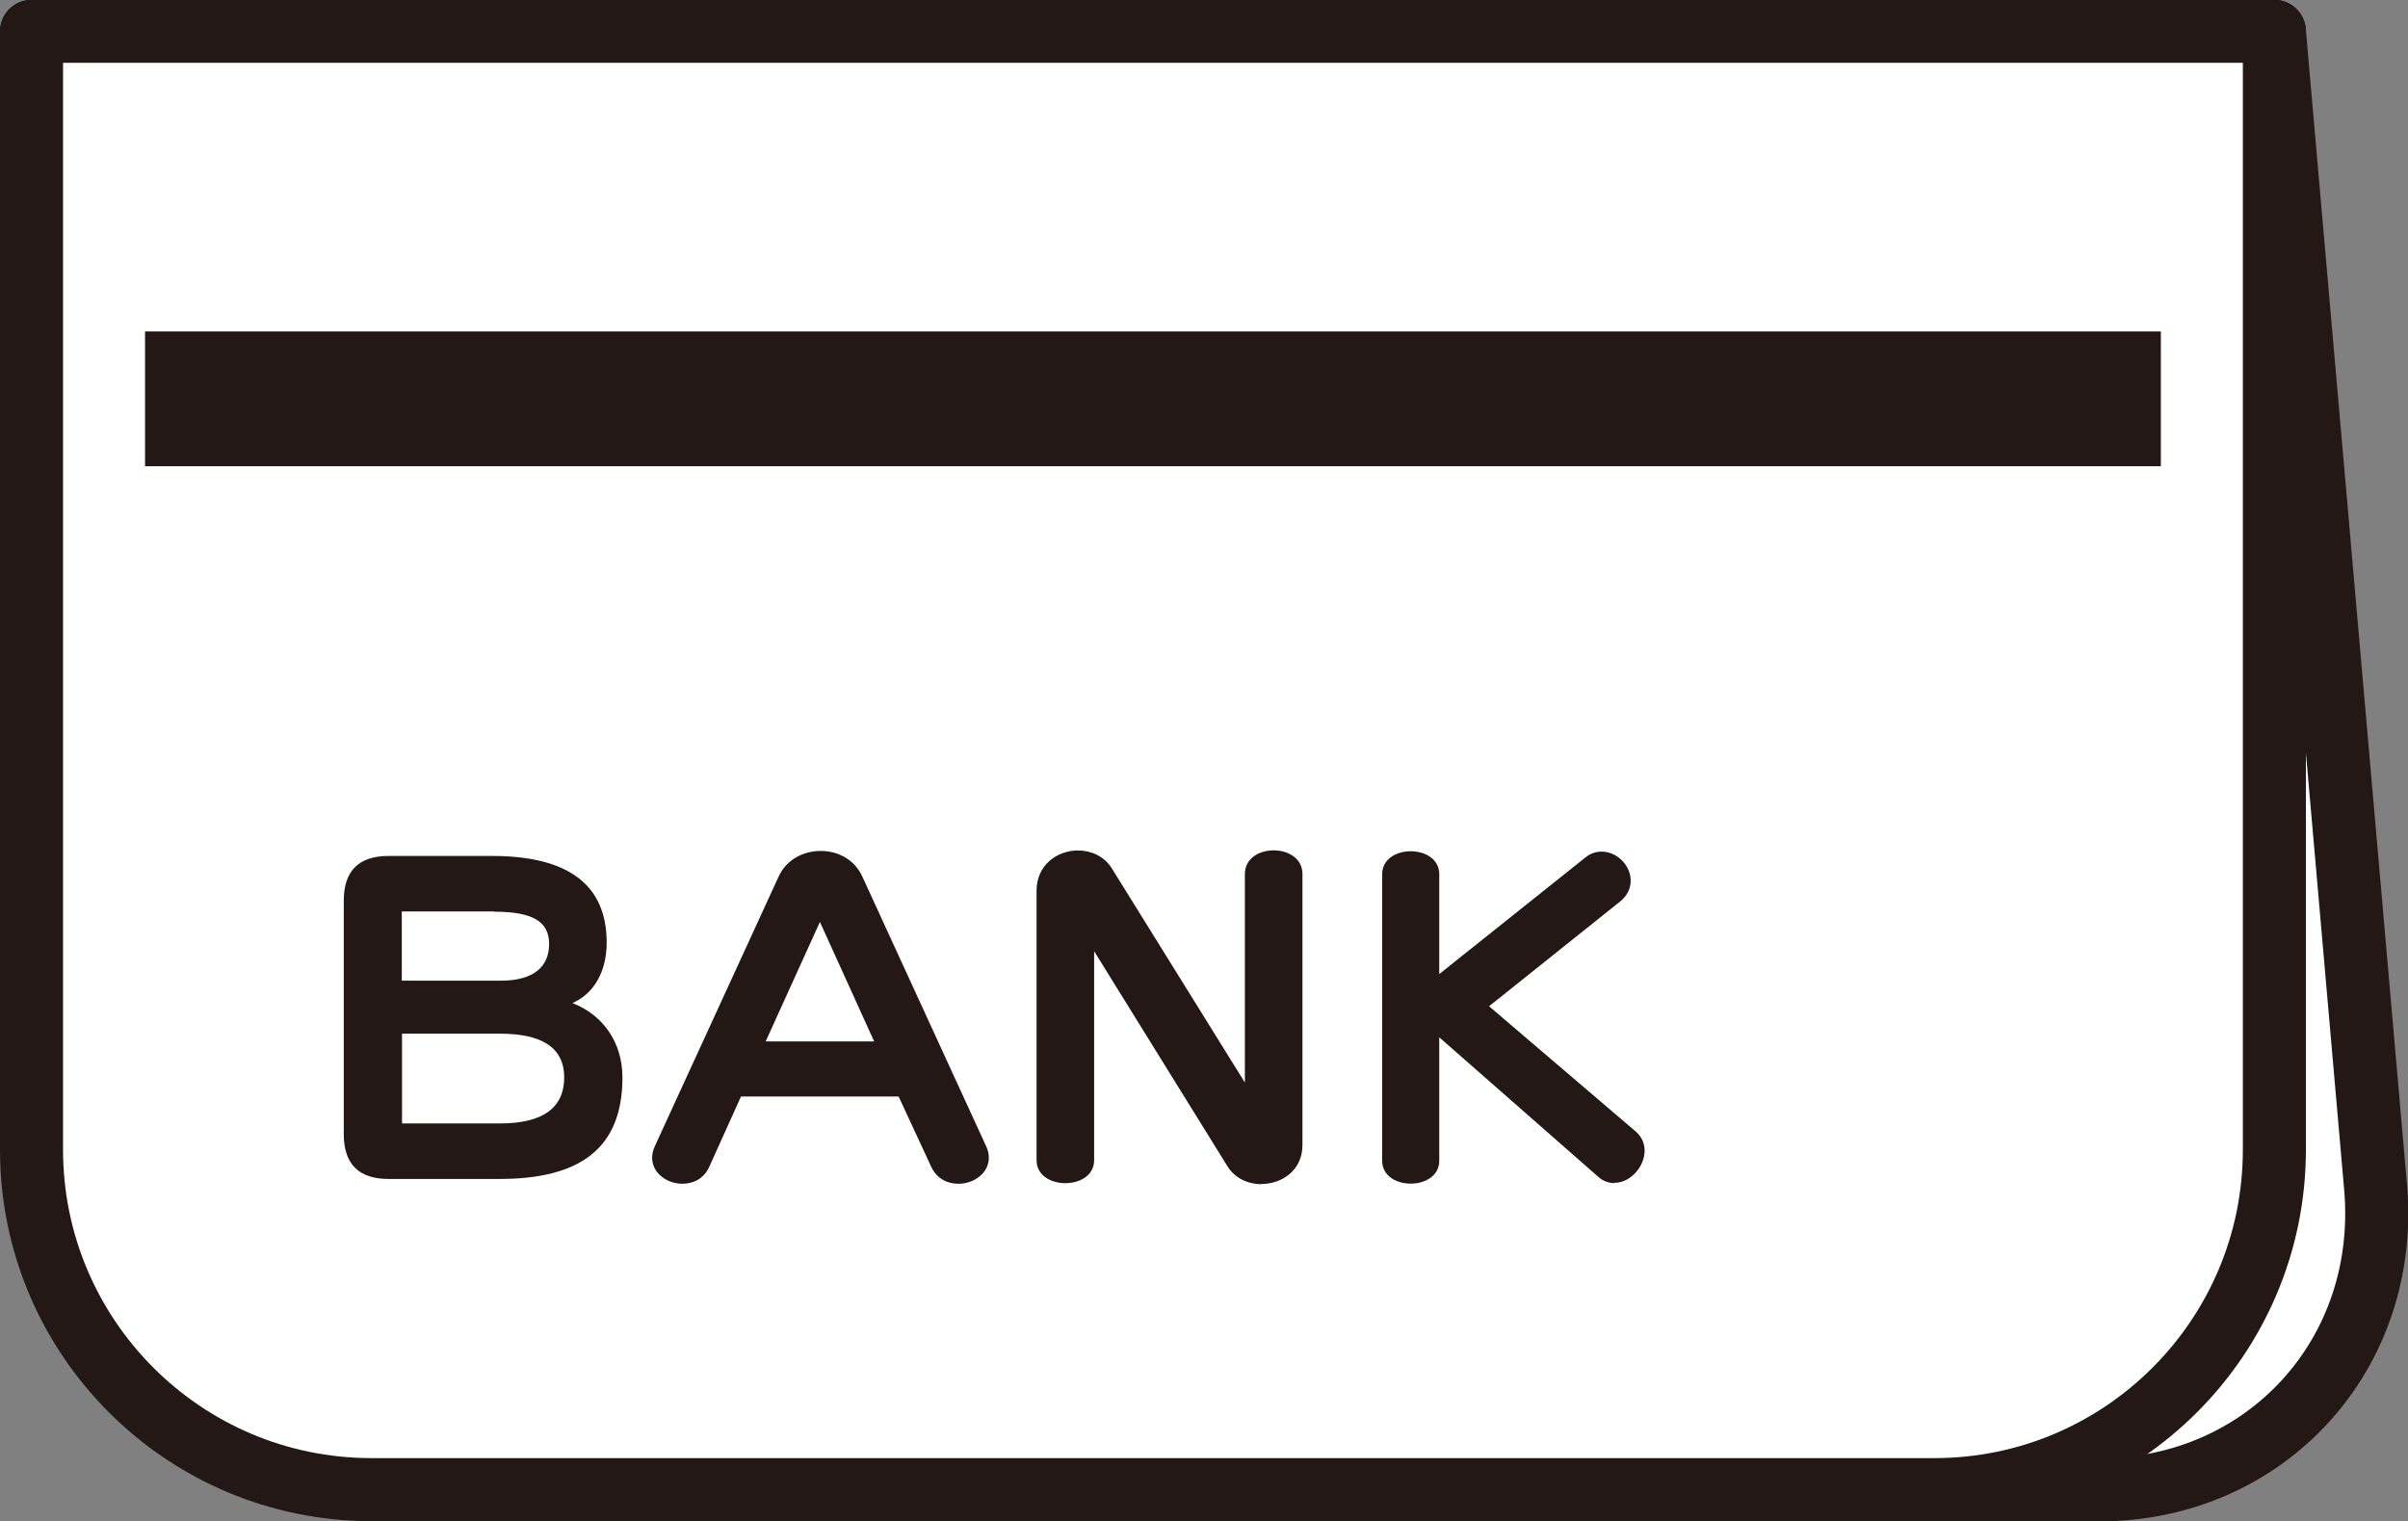 <?xml version="1.0" encoding="UTF-8"?>
<svg id="_レイヤー_2" data-name="レイヤー 2" xmlns="http://www.w3.org/2000/svg" viewBox="0 0 105.42 66.59">
  <rect x="0" y="0" width="105.42" height="66.59" fill="#808080" stroke="none"/>
  <defs>
    <style>
      .cls-1 {
        fill: none;
        stroke-miterlimit: 10;
        stroke-width: 5.9px;
      }

      .cls-1, .cls-2 {
        stroke: #231815;
      }

      .cls-3 {
        fill: #231815;
      }

      .cls-2 {
        fill: #fff;
        stroke-linecap: round;
        stroke-linejoin: round;
        stroke-width: 2.76px;
      }
    </style>
  </defs>
  <g id="_レイヤー_1-2" data-name="レイヤー 1">
    <g>
      <path class="cls-2" d="M20.22,65.21c-7.31,0-13.78-5.95-14.42-13.26L1.38,1.38h98.19l4.43,50.58c.64,7.31-4.79,13.26-12.1,13.26H20.22Z"/>
      <path class="cls-2" d="M18.55-15.8h48.96c8.21,0,14.88,6.67,14.88,14.88v68.43c0,8.21-6.67,14.88-14.88,14.88H18.55V-15.8h0Z" transform="translate(83.77 -17.18) rotate(90)"/>
      <line class="cls-1" x1="6.35" y1="17.46" x2="94.6" y2="17.46"/>
      <g>
        <path class="cls-3" d="M21.87,51.61h-4.86c-1.3,0-1.96-.65-1.96-1.96v-10.22c0-1.3.65-1.96,1.96-1.96h4.53c3.32,0,5.02,1.25,5.02,3.79,0,1.25-.54,2.23-1.5,2.65,1.32.51,2.19,1.7,2.19,3.26,0,3.08-1.83,4.44-5.38,4.44ZM21.63,39.9h-4.04v3.03h4.33c1.47,0,2.12-.63,2.12-1.61s-.72-1.41-2.41-1.41ZM21.89,45.25h-4.29v3.93h4.29c1.92,0,2.81-.72,2.81-2.01,0-1.36-1.05-1.92-2.81-1.92Z"/>
        <path class="cls-3" d="M41.95,51.82c-.47,0-.94-.22-1.18-.74l-1.43-3.08h-6.9l-1.39,3.08c-.24.53-.71.74-1.18.74-.65,0-1.32-.45-1.32-1.14,0-.16.04-.34.13-.53l5.4-11.76c.34-.76,1.09-1.14,1.85-1.14s1.49.38,1.83,1.14l5.4,11.76c.09.18.13.36.13.53,0,.69-.67,1.14-1.32,1.14ZM35.89,40.37l-2.37,5.22h4.75l-2.37-5.22Z"/>
        <path class="cls-3" d="M55.23,51.84c-.58,0-1.16-.25-1.49-.78l-5.84-9.42v9.15c0,1.34-2.52,1.34-2.52,0v-11.8c0-1.14.92-1.76,1.81-1.76.58,0,1.14.25,1.47.76l5.84,9.4v-9.13c0-1.38,2.52-1.38,2.52,0v11.87c0,1.11-.91,1.7-1.79,1.7Z"/>
        <path class="cls-3" d="M70.67,51.79c-.25,0-.51-.09-.74-.31l-6.92-6.07v5.4c0,1.34-2.5,1.34-2.5,0v-12.54c0-1.34,2.5-1.34,2.5,0v4.37l6.38-5.09c.24-.2.49-.27.73-.27.67,0,1.27.6,1.27,1.27,0,.31-.13.65-.47.92l-5.73,4.58,6.43,5.49c.27.24.38.54.38.83,0,.71-.63,1.41-1.32,1.41Z"/>
      </g>
    </g>
  </g>
</svg>